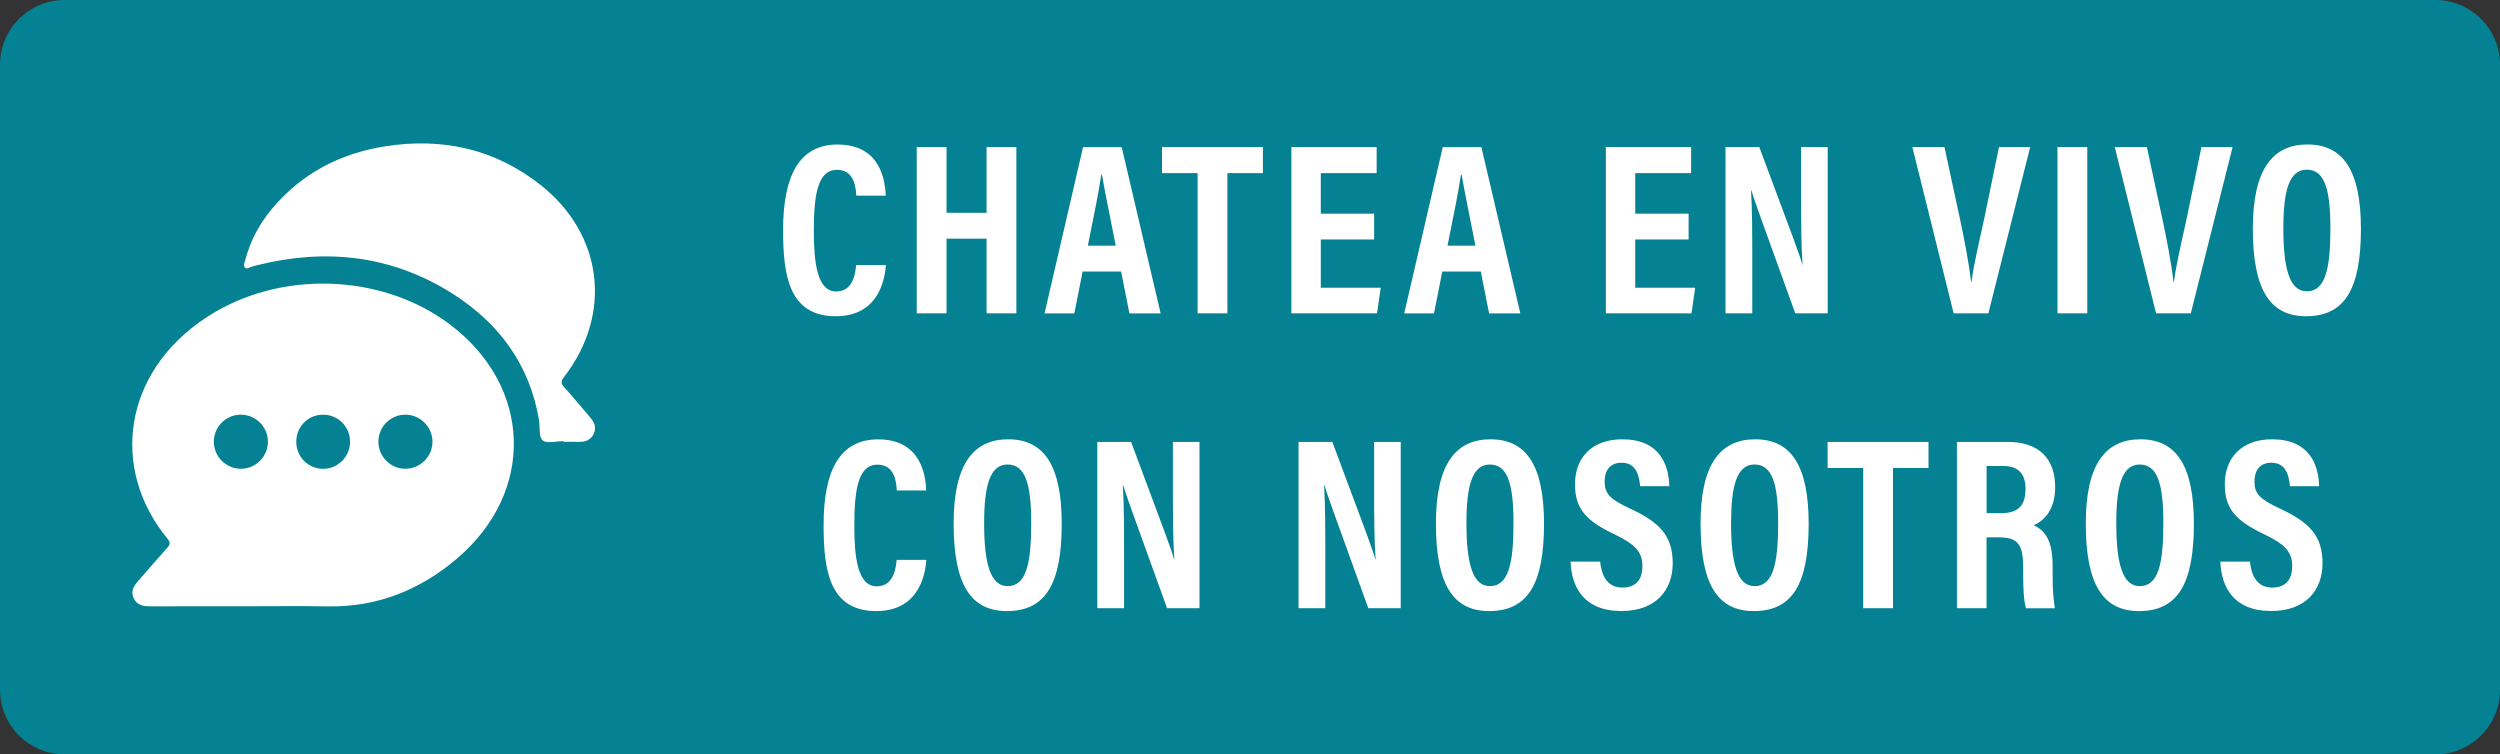 <?xml version="1.0" encoding="UTF-8"?> <!-- Generator: Adobe Illustrator 23.0.5, SVG Export Plug-In . SVG Version: 6.00 Build 0) --> <svg xmlns="http://www.w3.org/2000/svg" xmlns:xlink="http://www.w3.org/1999/xlink" version="1.1" id="Capa_1" x="0px" y="0px" viewBox="0 0 380.89 114.94" style="enable-background:new 0 0 380.89 114.94;" xml:space="preserve"><rect x="0" y="0" width="380.89" height="114.94" fill="#333333" stroke="none"/> <style type="text/css"> .st0{fill:#048192;} .st1{fill:#FFFFFF;} </style> <path class="st0" d="M371.03,114.94H9.86c-5.44,0-9.86-4.41-9.86-9.86V9.86C0,4.41,4.41,0,9.86,0h361.18c5.44,0,9.86,4.41,9.86,9.86 v95.23C380.89,110.53,376.48,114.94,371.03,114.94"></path> <path class="st1" d="M134.97,40.37c-0.11,1.28-0.6,7.81-7.63,7.81c-7.2,0-8.03-6.33-8.03-13.13c0-8.2,2.41-13.03,8.3-13.03 c6.72,0,7.24,5.76,7.34,7.79h-4.49c-0.07-0.86-0.13-3.94-2.93-3.94c-2.85,0-3.54,3.49-3.54,9.28c0,4.78,0.48,9.26,3.42,9.26 c2.7,0,2.92-3.06,3.03-4.03H134.97z M139.67,22.41h4.54v10.01h6.1V22.41h4.54v25.33h-4.54V36.36h-6.1v11.38h-4.54V22.41z M164.94,41.37l-1.26,6.38h-4.54c0,0,5.87-25.33,5.87-25.33h5.89l5.93,25.33h-4.76l-1.26-6.38H164.94z M169.99,37.43 c-0.94-4.85-1.7-8.39-2.1-10.81h-0.11c-0.31,2.33-1.11,6.14-2.04,10.81H169.99z M177.04,26.38v-3.97h15.37v3.97H187v21.36h-4.54 V26.38H177.04z M209.36,36.48h-8.13v7.36h9.13l-0.56,3.9h-13.05V22.41h12.99v3.97h-8.51v6.17h8.13V36.48z M219.74,41.37l-1.26,6.38 h-4.54c0,0,5.87-25.33,5.87-25.33h5.89l5.93,25.33h-4.76l-1.26-6.38H219.74z M224.79,37.43c-0.94-4.85-1.7-8.39-2.1-10.81h-0.11 c-0.31,2.33-1.11,6.14-2.04,10.81H224.79z M257.27,36.48h-8.13v7.36h9.13l-0.56,3.9h-13.05V22.41h12.99v3.97h-8.51v6.17h8.13V36.48z M262.89,47.74V22.41h5.15c5.24,14,6.24,16.67,6.55,17.91h0.04c-0.22-3.04-0.22-6.77-0.22-10.92v-6.99h4.05v25.33h-4.94 c-5.41-14.93-6.37-17.62-6.7-18.78h-0.04c0.19,3.12,0.19,6.85,0.19,11.39v7.39H262.89z M297.65,47.74l-6.29-25.33h4.89l2.32,10.75 c0.73,3.37,1.43,7.12,1.74,9.77h0.07c0.3-2.57,1.23-6.36,1.94-9.68l2.24-10.84h4.75l-6.37,25.33H297.65z M318.01,22.41v25.33h-4.54 V22.41H318.01z M328.49,47.74l-6.29-25.33h4.89l2.32,10.75c0.73,3.37,1.43,7.12,1.74,9.77h0.07c0.3-2.57,1.23-6.36,1.94-9.68 l2.24-10.84h4.75l-6.37,25.33H328.49z M359.7,34.88c0,9.26-2.52,13.3-8.36,13.3c-5.45,0-8.11-3.97-8.11-13.35 c0-9.14,3.09-12.82,8.32-12.82C357.07,22.01,359.7,26.09,359.7,34.88z M347.88,34.79c0,6.01,0.91,9.59,3.57,9.59 c2.8,0,3.6-3.31,3.6-9.58c0-5.89-0.85-8.95-3.6-8.95C348.74,25.85,347.88,29.14,347.88,34.79z"></path> <path class="st1" d="M141.14,85.29c-0.11,1.28-0.6,7.81-7.63,7.81c-7.2,0-8.03-6.33-8.03-13.13c0-8.2,2.41-13.03,8.3-13.03 c6.72,0,7.24,5.76,7.34,7.79h-4.49c-0.07-0.86-0.13-3.94-2.93-3.94c-2.85,0-3.54,3.49-3.54,9.28c0,4.78,0.48,9.26,3.42,9.26 c2.7,0,2.92-3.06,3.03-4.03H141.14z M161.76,79.8c0,9.26-2.52,13.3-8.36,13.3c-5.45,0-8.11-3.97-8.11-13.35 c0-9.14,3.09-12.82,8.32-12.82C159.13,66.93,161.76,71.01,161.76,79.8z M149.94,79.71c0,6.01,0.91,9.59,3.57,9.59 c2.8,0,3.6-3.31,3.6-9.58c0-5.89-0.85-8.95-3.6-8.95C150.8,70.77,149.94,74.06,149.94,79.71z M167.18,92.66V67.33h5.15 c5.24,14,6.24,16.67,6.55,17.91h0.04c-0.22-3.04-0.22-6.77-0.22-10.92v-6.99h4.05v25.33h-4.94c-5.41-14.93-6.37-17.62-6.7-18.78 h-0.04c0.19,3.12,0.19,6.85,0.19,11.39v7.39H167.18z M197.84,92.66V67.33h5.15c5.24,14,6.24,16.67,6.55,17.91h0.04 c-0.22-3.04-0.22-6.77-0.22-10.92v-6.99h4.05v25.33h-4.94c-5.41-14.93-6.37-17.62-6.7-18.78h-0.04c0.19,3.12,0.19,6.85,0.19,11.39 v7.39H197.84z M235.24,79.8c0,9.26-2.52,13.3-8.36,13.3c-5.45,0-8.11-3.97-8.11-13.35c0-9.14,3.09-12.82,8.32-12.82 C232.61,66.93,235.24,71.01,235.24,79.8z M223.42,79.71c0,6.01,0.91,9.59,3.57,9.59c2.8,0,3.6-3.31,3.6-9.58 c0-5.89-0.85-8.95-3.6-8.95C224.28,70.77,223.42,74.06,223.42,79.71z M243.79,85.57c0.22,2.1,1.06,3.95,3.38,3.95 c2.23,0,3.06-1.4,3.06-3.28c0-2.08-1.02-3.29-4.23-4.82c-4.34-2.06-6.04-3.88-6.04-7.65c0-4.06,2.61-6.84,7.19-6.84 c5.7,0,7.1,3.85,7.18,7.15h-4.44c-0.15-1.45-0.52-3.58-2.81-3.58c-1.8,0-2.6,1.16-2.6,2.88c0,1.82,0.81,2.68,3.78,4.06 c4.55,2.1,6.59,4.14,6.59,8.38c0,3.98-2.46,7.27-7.81,7.27c-5.82,0-7.6-3.73-7.76-7.53H243.79z M275.56,79.8 c0,9.26-2.52,13.3-8.36,13.3c-5.45,0-8.11-3.97-8.11-13.35c0-9.14,3.09-12.82,8.32-12.82C272.93,66.93,275.56,71.01,275.56,79.8z M263.74,79.71c0,6.01,0.91,9.59,3.57,9.59c2.8,0,3.6-3.31,3.6-9.58c0-5.89-0.85-8.95-3.6-8.95 C264.59,70.77,263.74,74.06,263.74,79.71z M278.45,71.3v-3.97h15.37v3.97h-5.41v21.36h-4.54V71.3H278.45z M302.66,81.86v10.8h-4.51 V67.33h7.76c4.6,0,7.21,2.4,7.21,6.92c0,3.66-1.96,5.24-3.28,5.77c1.96,0.92,2.89,2.58,2.89,6.33v1.01c0,2.88,0.14,3.95,0.34,5.31 h-4.39c-0.37-1.16-0.44-3.17-0.44-5.35v-0.92c0-3.39-0.78-4.53-3.64-4.53H302.66z M304.79,78.19c2.74,0,3.81-1.18,3.81-3.74 c0-2.18-1.04-3.45-3.36-3.45h-2.57v7.18H304.79z M334.25,79.8c0,9.26-2.52,13.3-8.36,13.3c-5.45,0-8.11-3.97-8.11-13.35 c0-9.14,3.09-12.82,8.32-12.82C331.62,66.93,334.25,71.01,334.25,79.8z M322.43,79.71c0,6.01,0.91,9.59,3.57,9.59 c2.8,0,3.6-3.31,3.6-9.58c0-5.89-0.85-8.95-3.6-8.95C323.29,70.77,322.43,74.06,322.43,79.71z M342.79,85.57 c0.22,2.1,1.06,3.95,3.38,3.95c2.23,0,3.06-1.4,3.06-3.28c0-2.08-1.02-3.29-4.23-4.82c-4.34-2.06-6.04-3.88-6.04-7.65 c0-4.06,2.61-6.84,7.19-6.84c5.7,0,7.1,3.85,7.18,7.15h-4.44c-0.15-1.45-0.52-3.58-2.81-3.58c-1.8,0-2.6,1.16-2.6,2.88 c0,1.82,0.81,2.68,3.78,4.06c4.55,2.1,6.59,4.14,6.59,8.38c0,3.98-2.46,7.27-7.81,7.27c-5.82,0-7.6-3.73-7.76-7.53H342.79z"></path> <g> <path class="st1" d="M37.63,92.37c-4.91,0-9.82-0.01-14.73,0.01c-1.07,0-2.02-0.15-2.53-1.24c-0.52-1.12,0.05-1.92,0.75-2.71 c1.46-1.65,2.88-3.33,4.36-4.97c0.44-0.49,0.51-0.81,0.05-1.37c-8.69-10.5-6.95-25.29,5.94-33.75c11.01-7.23,26.59-6.77,37.02,1.05 c12.57,9.43,13.13,25.47,1.18,35.67c-5.63,4.81-12.14,7.44-19.65,7.33C45.89,92.31,41.76,92.37,37.63,92.37 M36.75,71.42 c2.25-0.03,4.08-1.89,4.07-4.14c-0.01-2.3-1.94-4.17-4.24-4.1c-2.26,0.06-4.05,1.94-4,4.2C32.63,69.63,34.5,71.45,36.75,71.42 M61.74,63.18c-2.26,0.01-4.09,1.85-4.09,4.11c0,2.25,1.83,4.11,4.07,4.13c2.3,0.02,4.2-1.88,4.17-4.18 C65.85,64.99,63.99,63.17,61.74,63.18 M49.2,63.18c-2.28,0.01-4.08,1.85-4.06,4.15c0.01,2.29,1.85,4.11,4.12,4.1 c2.26-0.02,4.09-1.88,4.07-4.15C53.32,64.98,51.48,63.16,49.2,63.18"></path> <path class="st1" d="M85.85,67.21c-1.09,0-2.54,0.42-3.18-0.12c-0.61-0.52-0.37-2.03-0.55-3.1c-1.42-8.39-6.03-14.68-13.07-19.18 c-9.25-5.9-19.29-7.04-29.85-4.41c-0.27,0.07-0.53,0.16-0.8,0.22c-0.38,0.08-0.81,0.5-1.12,0.1c-0.25-0.32,0.01-0.78,0.11-1.18 c0.76-2.89,2.15-5.46,4.05-7.73c4.53-5.42,10.43-8.46,17.32-9.53c8.64-1.34,16.61,0.4,23.57,5.88c9.54,7.51,11.03,19.63,3.63,29.25 c-0.49,0.63-0.55,0.99,0.01,1.6c1.36,1.49,2.63,3.06,3.95,4.59c0.65,0.75,1,1.53,0.53,2.51c-0.46,0.95-1.28,1.24-2.27,1.21 c-0.78-0.02-1.56,0-2.34,0C85.85,67.27,85.85,67.24,85.85,67.21"></path> </g> </svg> 
